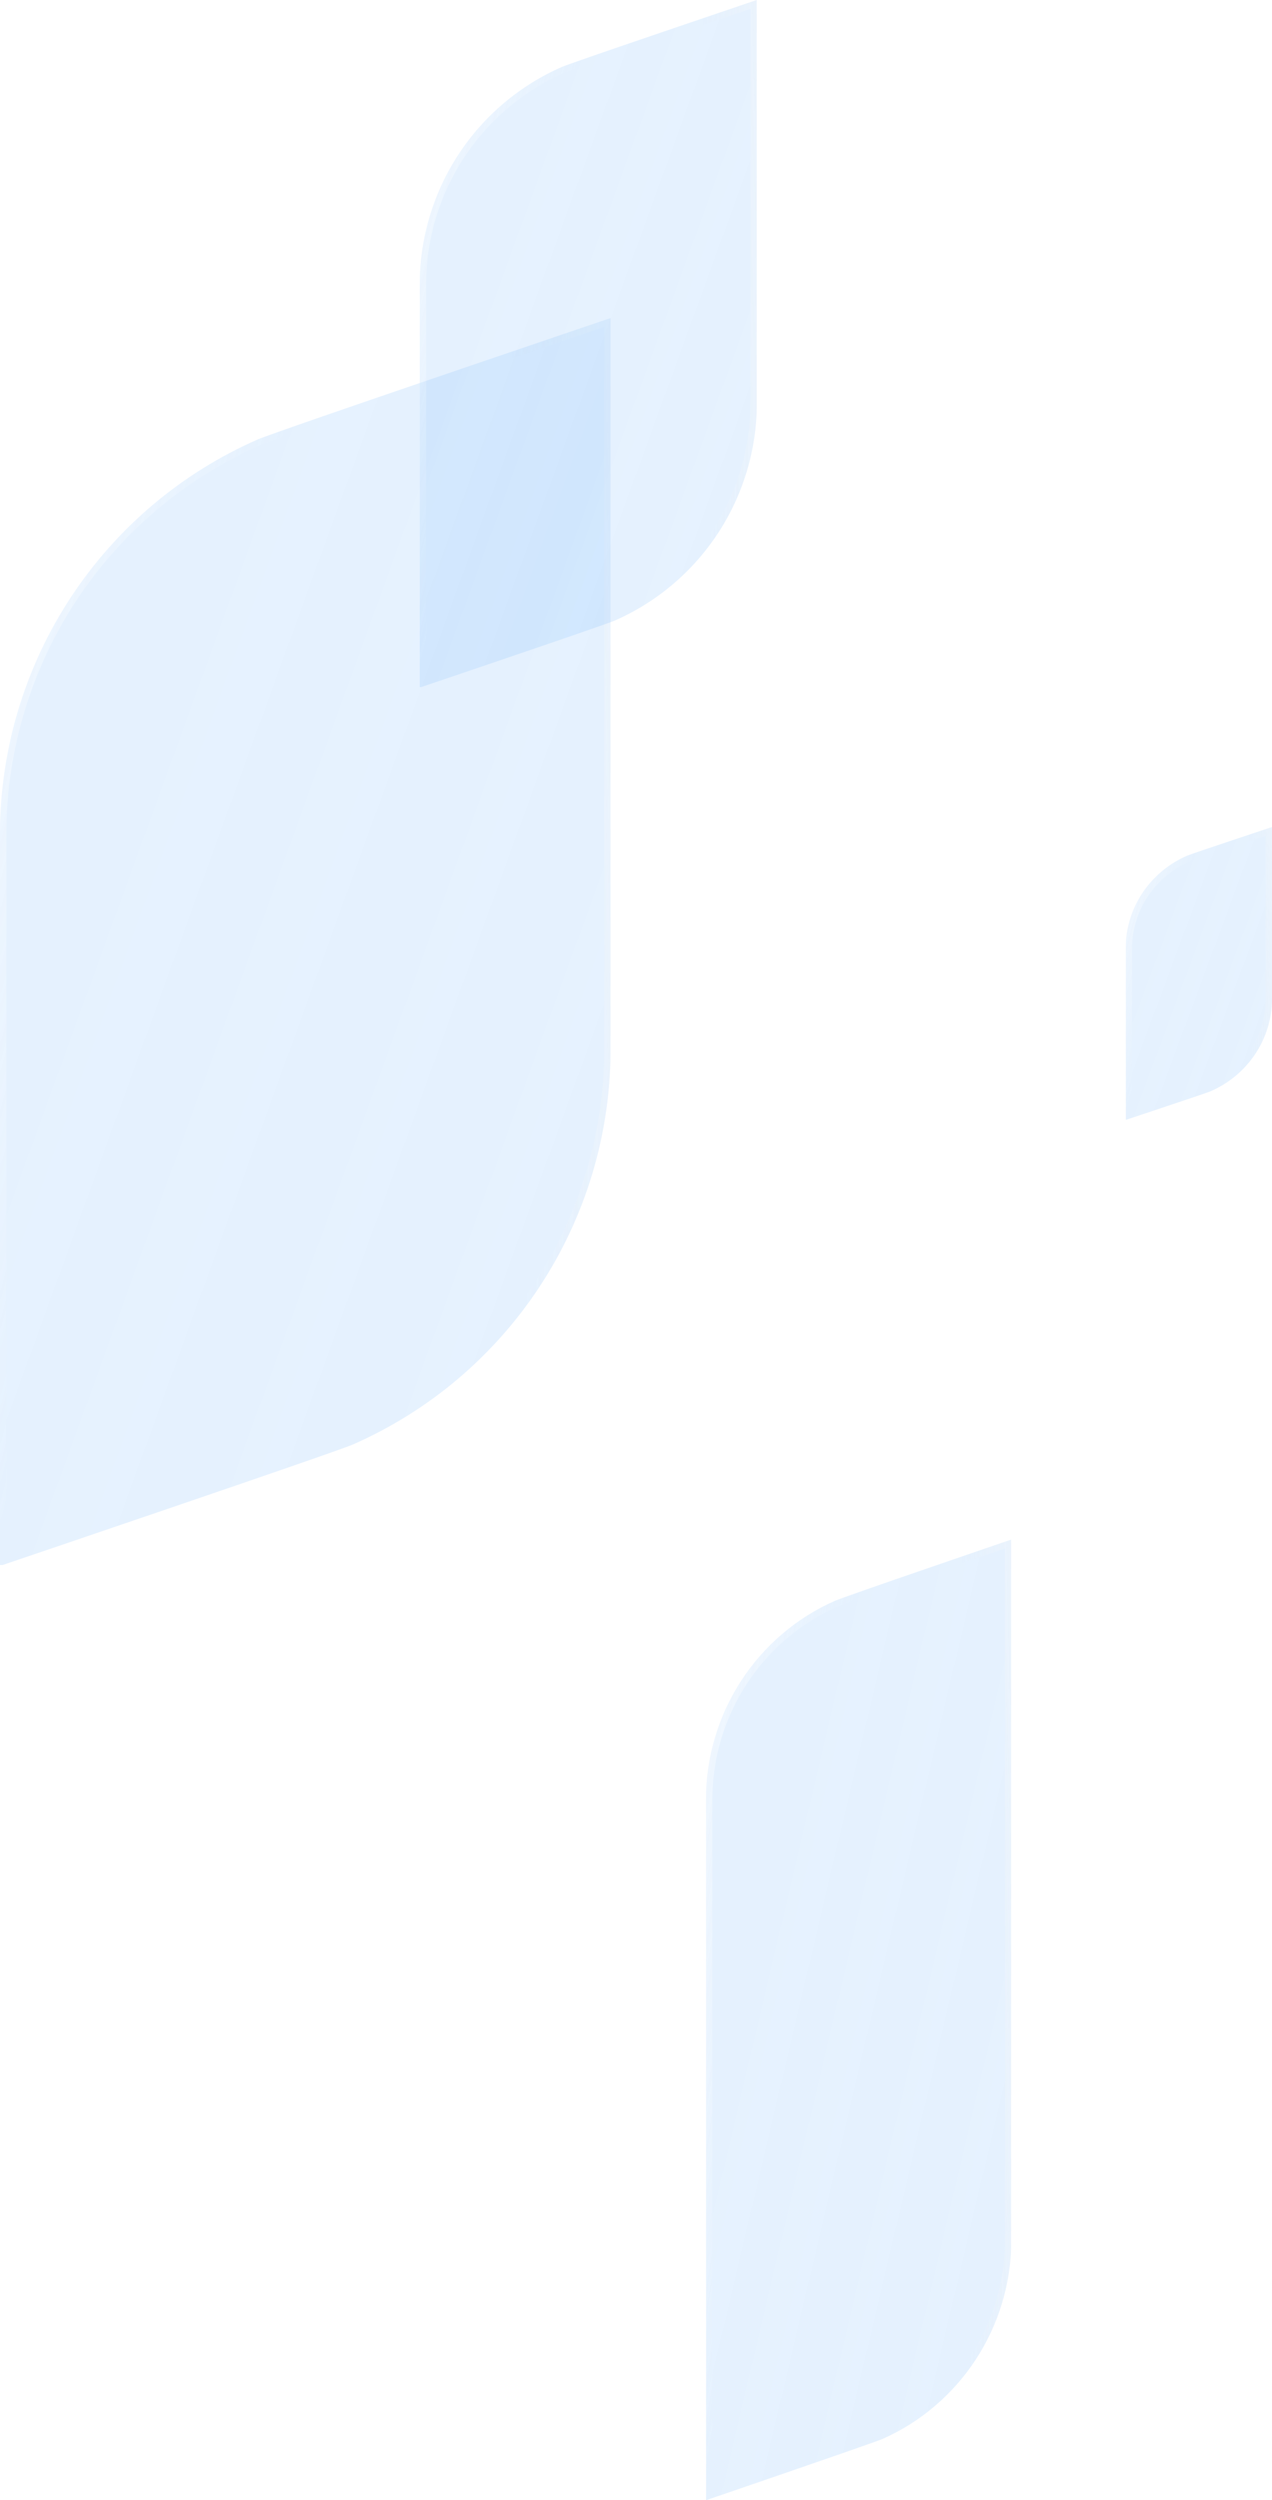 <?xml version="1.0" encoding="UTF-8"?> <svg xmlns="http://www.w3.org/2000/svg" width="200" height="393" viewBox="0 0 200 393" fill="none"> <g opacity="0.8" clip-path="url(#clip0_1501_3642)"> <g filter="url(#filter0_b_1501_3642)"> <path d="M159 242C159 242 132.847 250.925 131.261 251.632C125.259 254.286 120.15 258.641 116.553 264.168C112.956 269.695 111.027 276.157 111 282.768V353.326V393C111 393 137.086 384.075 138.755 383.368C144.739 380.717 149.836 376.377 153.431 370.871C157.026 365.364 158.965 358.926 159.016 352.333V312.356L159 242Z" fill="url(#paint0_linear_1501_3642)" fill-opacity="0.6"></path> <path d="M159 242C159 242 132.847 250.925 131.261 251.632C125.259 254.286 120.15 258.641 116.553 264.168C112.956 269.695 111.027 276.157 111 282.768V353.326V393C111 393 137.086 384.075 138.755 383.368C144.739 380.717 149.836 376.377 153.431 370.871C157.026 365.364 158.965 358.926 159.016 352.333V312.356L159 242Z" fill="#60AAFB" fill-opacity="0.2"></path> <path d="M111.962 392.142L111.5 392.3V353.326V282.77C111.527 276.254 113.428 269.887 116.972 264.441C120.516 258.994 125.55 254.704 131.463 252.09L131.465 252.089C131.837 251.923 133.739 251.242 136.429 250.301C139.103 249.365 142.52 248.183 145.888 247.024C149.256 245.864 152.574 244.726 155.05 243.879C156.289 243.455 157.316 243.103 158.034 242.858L158.5 242.699L158.516 312.356V312.356V352.331C158.466 358.828 156.554 365.172 153.012 370.598C149.47 376.022 144.45 380.298 138.557 382.909C137.727 383.259 130.826 385.654 124.089 387.976C120.724 389.136 117.411 390.274 114.94 391.121C113.704 391.545 112.679 391.897 111.962 392.142Z" stroke="url(#paint1_linear_1501_3642)" stroke-opacity="0.6"></path> <path d="M111.962 392.142L111.5 392.3V353.326V282.77C111.527 276.254 113.428 269.887 116.972 264.441C120.516 258.994 125.55 254.704 131.463 252.09L131.465 252.089C131.837 251.923 133.739 251.242 136.429 250.301C139.103 249.365 142.52 248.183 145.888 247.024C149.256 245.864 152.574 244.726 155.05 243.879C156.289 243.455 157.316 243.103 158.034 242.858L158.5 242.699L158.516 312.356V312.356V352.331C158.466 358.828 156.554 365.172 153.012 370.598C149.47 376.022 144.45 380.298 138.557 382.909C137.727 383.259 130.826 385.654 124.089 387.976C120.724 389.136 117.411 390.274 114.94 391.121C113.704 391.545 112.679 391.897 111.962 392.142Z" stroke="url(#paint2_linear_1501_3642)"></path> </g> </g> <g opacity="0.8" clip-path="url(#clip1_1501_3642)"> <g filter="url(#filter1_b_1501_3642)"> <path d="M40.523 69.076C28.544 74.329 18.343 82.942 11.152 93.874C3.96 104.807 0.087 117.59 0 130.678V136.825V246.134C0 246.134 52.272 228.428 55.477 227.058C67.45 221.798 77.647 213.183 84.837 202.252C92.027 191.321 95.904 178.542 95.999 165.455V162.983V50C95.999 50 43.694 67.706 40.523 69.076Z" fill="url(#paint3_linear_1501_3642)" fill-opacity="0.6"></path> <path d="M40.523 69.076C28.544 74.329 18.343 82.942 11.152 93.874C3.96 104.807 0.087 117.59 0 130.678V136.825V246.134C0 246.134 52.272 228.428 55.477 227.058C67.45 221.798 77.647 213.183 84.837 202.252C92.027 191.321 95.904 178.542 95.999 165.455V162.983V50C95.999 50 43.694 67.706 40.523 69.076Z" fill="#60AAFB" fill-opacity="0.2"></path> <path d="M93.906 51.237L95.499 50.697V162.983V165.454C95.404 178.443 91.556 191.128 84.419 201.977C77.283 212.827 67.162 221.378 55.279 226.599C53.692 227.277 39.858 232.034 26.375 236.636C19.641 238.935 13.007 241.191 8.057 242.872C5.582 243.713 3.527 244.41 2.092 244.897L0.5 245.436V136.825V130.68C0.587 117.689 4.431 105 11.569 94.149C18.707 83.298 28.833 74.749 40.722 69.534C42.29 68.857 56.123 64.1 69.612 59.497C76.348 57.199 82.985 54.943 87.938 53.261C90.414 52.421 92.47 51.724 93.906 51.237Z" stroke="url(#paint4_linear_1501_3642)" stroke-opacity="0.6"></path> <path d="M93.906 51.237L95.499 50.697V162.983V165.454C95.404 178.443 91.556 191.128 84.419 201.977C77.283 212.827 67.162 221.378 55.279 226.599C53.692 227.277 39.858 232.034 26.375 236.636C19.641 238.935 13.007 241.191 8.057 242.872C5.582 243.713 3.527 244.41 2.092 244.897L0.5 245.436V136.825V130.68C0.587 117.689 4.431 105 11.569 94.149C18.707 83.298 28.833 74.749 40.722 69.534C42.29 68.857 56.123 64.1 69.612 59.497C76.348 57.199 82.985 54.943 87.938 53.261C90.414 52.421 92.47 51.724 93.906 51.237Z" stroke="url(#paint5_linear_1501_3642)"></path> </g> </g> <g opacity="0.8" clip-path="url(#clip2_1501_3642)"> <g filter="url(#filter2_b_1501_3642)"> <path d="M88.372 10.511C81.759 13.406 76.127 18.152 72.157 24.176C68.186 30.2 66.048 37.243 66 44.455V47.843V108.074C66 108.074 94.859 98.317 96.628 97.563C103.238 94.664 108.867 89.917 112.837 83.894C116.807 77.871 118.947 70.829 119 63.618V62.256V0C119 0 90.123 9.756 88.372 10.511Z" fill="url(#paint6_linear_1501_3642)" fill-opacity="0.6"></path> <path d="M88.372 10.511C81.759 13.406 76.127 18.152 72.157 24.176C68.186 30.2 66.048 37.243 66 44.455V47.843V108.074C66 108.074 94.859 98.317 96.628 97.563C103.238 94.664 108.867 89.917 112.837 83.894C116.807 77.871 118.947 70.829 119 63.618V62.256V0C119 0 90.123 9.756 88.372 10.511Z" fill="#60AAFB" fill-opacity="0.2"></path> <path d="M117.916 0.894L118.5 0.697V62.256V63.616C118.447 70.73 116.336 77.677 112.42 83.619C108.504 89.561 102.95 94.244 96.429 97.104C95.556 97.475 87.937 100.09 80.489 102.628C76.772 103.894 73.109 105.137 70.376 106.064C69.01 106.527 67.876 106.911 67.083 107.179L66.5 107.377V47.843V44.457C66.548 37.342 68.657 30.394 72.574 24.451C76.491 18.508 82.047 13.826 88.571 10.97C89.429 10.601 97.05 7.985 104.503 5.446C108.222 4.179 111.886 2.936 114.621 2.01C115.988 1.547 117.123 1.163 117.916 0.894Z" stroke="url(#paint7_linear_1501_3642)" stroke-opacity="0.6"></path> <path d="M117.916 0.894L118.5 0.697V62.256V63.616C118.447 70.73 116.336 77.677 112.42 83.619C108.504 89.561 102.95 94.244 96.429 97.104C95.556 97.475 87.937 100.09 80.489 102.628C76.772 103.894 73.109 105.137 70.376 106.064C69.01 106.527 67.876 106.911 67.083 107.179L66.5 107.377V47.843V44.457C66.548 37.342 68.657 30.394 72.574 24.451C76.491 18.508 82.047 13.826 88.571 10.97C89.429 10.601 97.05 7.985 104.503 5.446C108.222 4.179 111.886 2.936 114.621 2.01C115.988 1.547 117.123 1.163 117.916 0.894Z" stroke="url(#paint8_linear_1501_3642)"></path> </g> </g> <g opacity="0.8" clip-path="url(#clip3_1501_3642)"> <g filter="url(#filter3_b_1501_3642)"> <path d="M186.709 134.477C183.839 135.71 181.395 137.731 179.672 140.297C177.949 142.863 177.021 145.863 177 148.935V150.377V176.031C177 176.031 189.524 171.876 190.291 171.554C193.16 170.32 195.603 168.298 197.326 165.733C199.048 163.167 199.977 160.168 200 157.097V156.516V130C200 130 187.468 134.155 186.709 134.477Z" fill="url(#paint9_linear_1501_3642)" fill-opacity="0.6"></path> <path d="M186.709 134.477C183.839 135.71 181.395 137.731 179.672 140.297C177.949 142.863 177.021 145.863 177 148.935V150.377V176.031C177 176.031 189.524 171.876 190.291 171.554C193.16 170.32 195.603 168.298 197.326 165.733C199.048 163.167 199.977 160.168 200 157.097V156.516V130C200 130 187.468 134.155 186.709 134.477Z" fill="#60AAFB" fill-opacity="0.2"></path> <path d="M198.188 131.129C198.716 130.953 199.165 130.804 199.5 130.693V156.516V157.095C199.477 160.067 198.579 162.97 196.91 165.454C195.242 167.938 192.876 169.897 190.096 171.094C189.724 171.249 186.438 172.356 183.199 173.439C181.586 173.979 179.997 174.508 178.811 174.903C178.283 175.078 177.835 175.227 177.5 175.338V150.377V148.936C177.52 145.964 178.419 143.06 180.087 140.576C181.755 138.091 184.123 136.132 186.904 134.937C187.266 134.784 190.554 133.676 193.798 132.592C195.411 132.053 197.001 131.523 198.188 131.129Z" stroke="url(#paint10_linear_1501_3642)" stroke-opacity="0.6"></path> <path d="M198.188 131.129C198.716 130.953 199.165 130.804 199.5 130.693V156.516V157.095C199.477 160.067 198.579 162.97 196.91 165.454C195.242 167.938 192.876 169.897 190.096 171.094C189.724 171.249 186.438 172.356 183.199 173.439C181.586 173.979 179.997 174.508 178.811 174.903C178.283 175.078 177.835 175.227 177.5 175.338V150.377V148.936C177.52 145.964 178.419 143.06 180.087 140.576C181.755 138.091 184.123 136.132 186.904 134.937C187.266 134.784 190.554 133.676 193.798 132.592C195.411 132.053 197.001 131.523 198.188 131.129Z" stroke="url(#paint11_linear_1501_3642)"></path> </g> </g> <defs> <filter id="filter0_b_1501_3642" x="85" y="216" width="100.016" height="203" filterUnits="userSpaceOnUse" color-interpolation-filters="sRGB"> <feFlood flood-opacity="0" result="BackgroundImageFix"></feFlood> <feGaussianBlur in="BackgroundImage" stdDeviation="13"></feGaussianBlur> <feComposite in2="SourceAlpha" operator="in" result="effect1_backgroundBlur_1501_3642"></feComposite> <feBlend mode="normal" in="SourceGraphic" in2="effect1_backgroundBlur_1501_3642" result="shape"></feBlend> </filter> <filter id="filter1_b_1501_3642" x="-26" y="24" width="147.999" height="248.134" filterUnits="userSpaceOnUse" color-interpolation-filters="sRGB"> <feFlood flood-opacity="0" result="BackgroundImageFix"></feFlood> <feGaussianBlur in="BackgroundImage" stdDeviation="13"></feGaussianBlur> <feComposite in2="SourceAlpha" operator="in" result="effect1_backgroundBlur_1501_3642"></feComposite> <feBlend mode="normal" in="SourceGraphic" in2="effect1_backgroundBlur_1501_3642" result="shape"></feBlend> </filter> <filter id="filter2_b_1501_3642" x="40" y="-26" width="105" height="160.074" filterUnits="userSpaceOnUse" color-interpolation-filters="sRGB"> <feFlood flood-opacity="0" result="BackgroundImageFix"></feFlood> <feGaussianBlur in="BackgroundImage" stdDeviation="13"></feGaussianBlur> <feComposite in2="SourceAlpha" operator="in" result="effect1_backgroundBlur_1501_3642"></feComposite> <feBlend mode="normal" in="SourceGraphic" in2="effect1_backgroundBlur_1501_3642" result="shape"></feBlend> </filter> <filter id="filter3_b_1501_3642" x="151" y="104" width="75" height="98.031" filterUnits="userSpaceOnUse" color-interpolation-filters="sRGB"> <feFlood flood-opacity="0" result="BackgroundImageFix"></feFlood> <feGaussianBlur in="BackgroundImage" stdDeviation="13"></feGaussianBlur> <feComposite in2="SourceAlpha" operator="in" result="effect1_backgroundBlur_1501_3642"></feComposite> <feBlend mode="normal" in="SourceGraphic" in2="effect1_backgroundBlur_1501_3642" result="shape"></feBlend> </filter> <linearGradient id="paint0_linear_1501_3642" x1="135.008" y1="242" x2="191.525" y2="255.347" gradientUnits="userSpaceOnUse"> <stop stop-color="white" stop-opacity="0.2"></stop> <stop offset="1" stop-color="white" stop-opacity="0"></stop> </linearGradient> <linearGradient id="paint1_linear_1501_3642" x1="168.224" y1="302.365" x2="151.812" y2="302.53" gradientUnits="userSpaceOnUse"> <stop stop-color="white"></stop> <stop offset="1" stop-color="#EFEFEF" stop-opacity="0"></stop> </linearGradient> <linearGradient id="paint2_linear_1501_3642" x1="111" y1="242" x2="135.229" y2="246.095" gradientUnits="userSpaceOnUse"> <stop stop-color="white" stop-opacity="0.5"></stop> <stop offset="1" stop-color="white" stop-opacity="0"></stop> </linearGradient> <linearGradient id="paint3_linear_1501_3642" x1="48" y1="50" x2="153.372" y2="88.304" gradientUnits="userSpaceOnUse"> <stop stop-color="white" stop-opacity="0.2"></stop> <stop offset="1" stop-color="white" stop-opacity="0"></stop> </linearGradient> <linearGradient id="paint4_linear_1501_3642" x1="114.408" y1="128.408" x2="81.6" y2="128.917" gradientUnits="userSpaceOnUse"> <stop stop-color="white"></stop> <stop offset="1" stop-color="#EFEFEF" stop-opacity="0"></stop> </linearGradient> <linearGradient id="paint5_linear_1501_3642" x1="0" y1="50" x2="46.666" y2="62.141" gradientUnits="userSpaceOnUse"> <stop stop-color="white" stop-opacity="0.5"></stop> <stop offset="1" stop-color="white" stop-opacity="0"></stop> </linearGradient> <linearGradient id="paint6_linear_1501_3642" x1="92.5" y1="0" x2="150.648" y2="21.178" gradientUnits="userSpaceOnUse"> <stop stop-color="white" stop-opacity="0.2"></stop> <stop offset="1" stop-color="white" stop-opacity="0"></stop> </linearGradient> <linearGradient id="paint7_linear_1501_3642" x1="129.163" y1="43.204" x2="111.05" y2="43.486" gradientUnits="userSpaceOnUse"> <stop stop-color="white"></stop> <stop offset="1" stop-color="#EFEFEF" stop-opacity="0"></stop> </linearGradient> <linearGradient id="paint8_linear_1501_3642" x1="66" y1="0" x2="91.757" y2="6.714" gradientUnits="userSpaceOnUse"> <stop stop-color="white" stop-opacity="0.5"></stop> <stop offset="1" stop-color="white" stop-opacity="0"></stop> </linearGradient> <linearGradient id="paint9_linear_1501_3642" x1="188.5" y1="130" x2="213.622" y2="139.322" gradientUnits="userSpaceOnUse"> <stop stop-color="white" stop-opacity="0.2"></stop> <stop offset="1" stop-color="white" stop-opacity="0"></stop> </linearGradient> <linearGradient id="paint10_linear_1501_3642" x1="204.41" y1="148.402" x2="196.55" y2="148.526" gradientUnits="userSpaceOnUse"> <stop stop-color="white"></stop> <stop offset="1" stop-color="#EFEFEF" stop-opacity="0"></stop> </linearGradient> <linearGradient id="paint11_linear_1501_3642" x1="177" y1="130" x2="188.151" y2="132.962" gradientUnits="userSpaceOnUse"> <stop stop-color="white" stop-opacity="0.5"></stop> <stop offset="1" stop-color="white" stop-opacity="0"></stop> </linearGradient> <clipPath id="clip0_1501_3642"> <rect width="48" height="151" fill="white" transform="translate(111 242)"></rect> </clipPath> <clipPath id="clip1_1501_3642"> <rect width="96" height="196" fill="white" transform="translate(0 50)"></rect> </clipPath> <clipPath id="clip2_1501_3642"> <rect width="53" height="108" fill="white" transform="translate(66)"></rect> </clipPath> <clipPath id="clip3_1501_3642"> <rect width="23" height="46" fill="white" transform="translate(177 130)"></rect> </clipPath> </defs> </svg> 